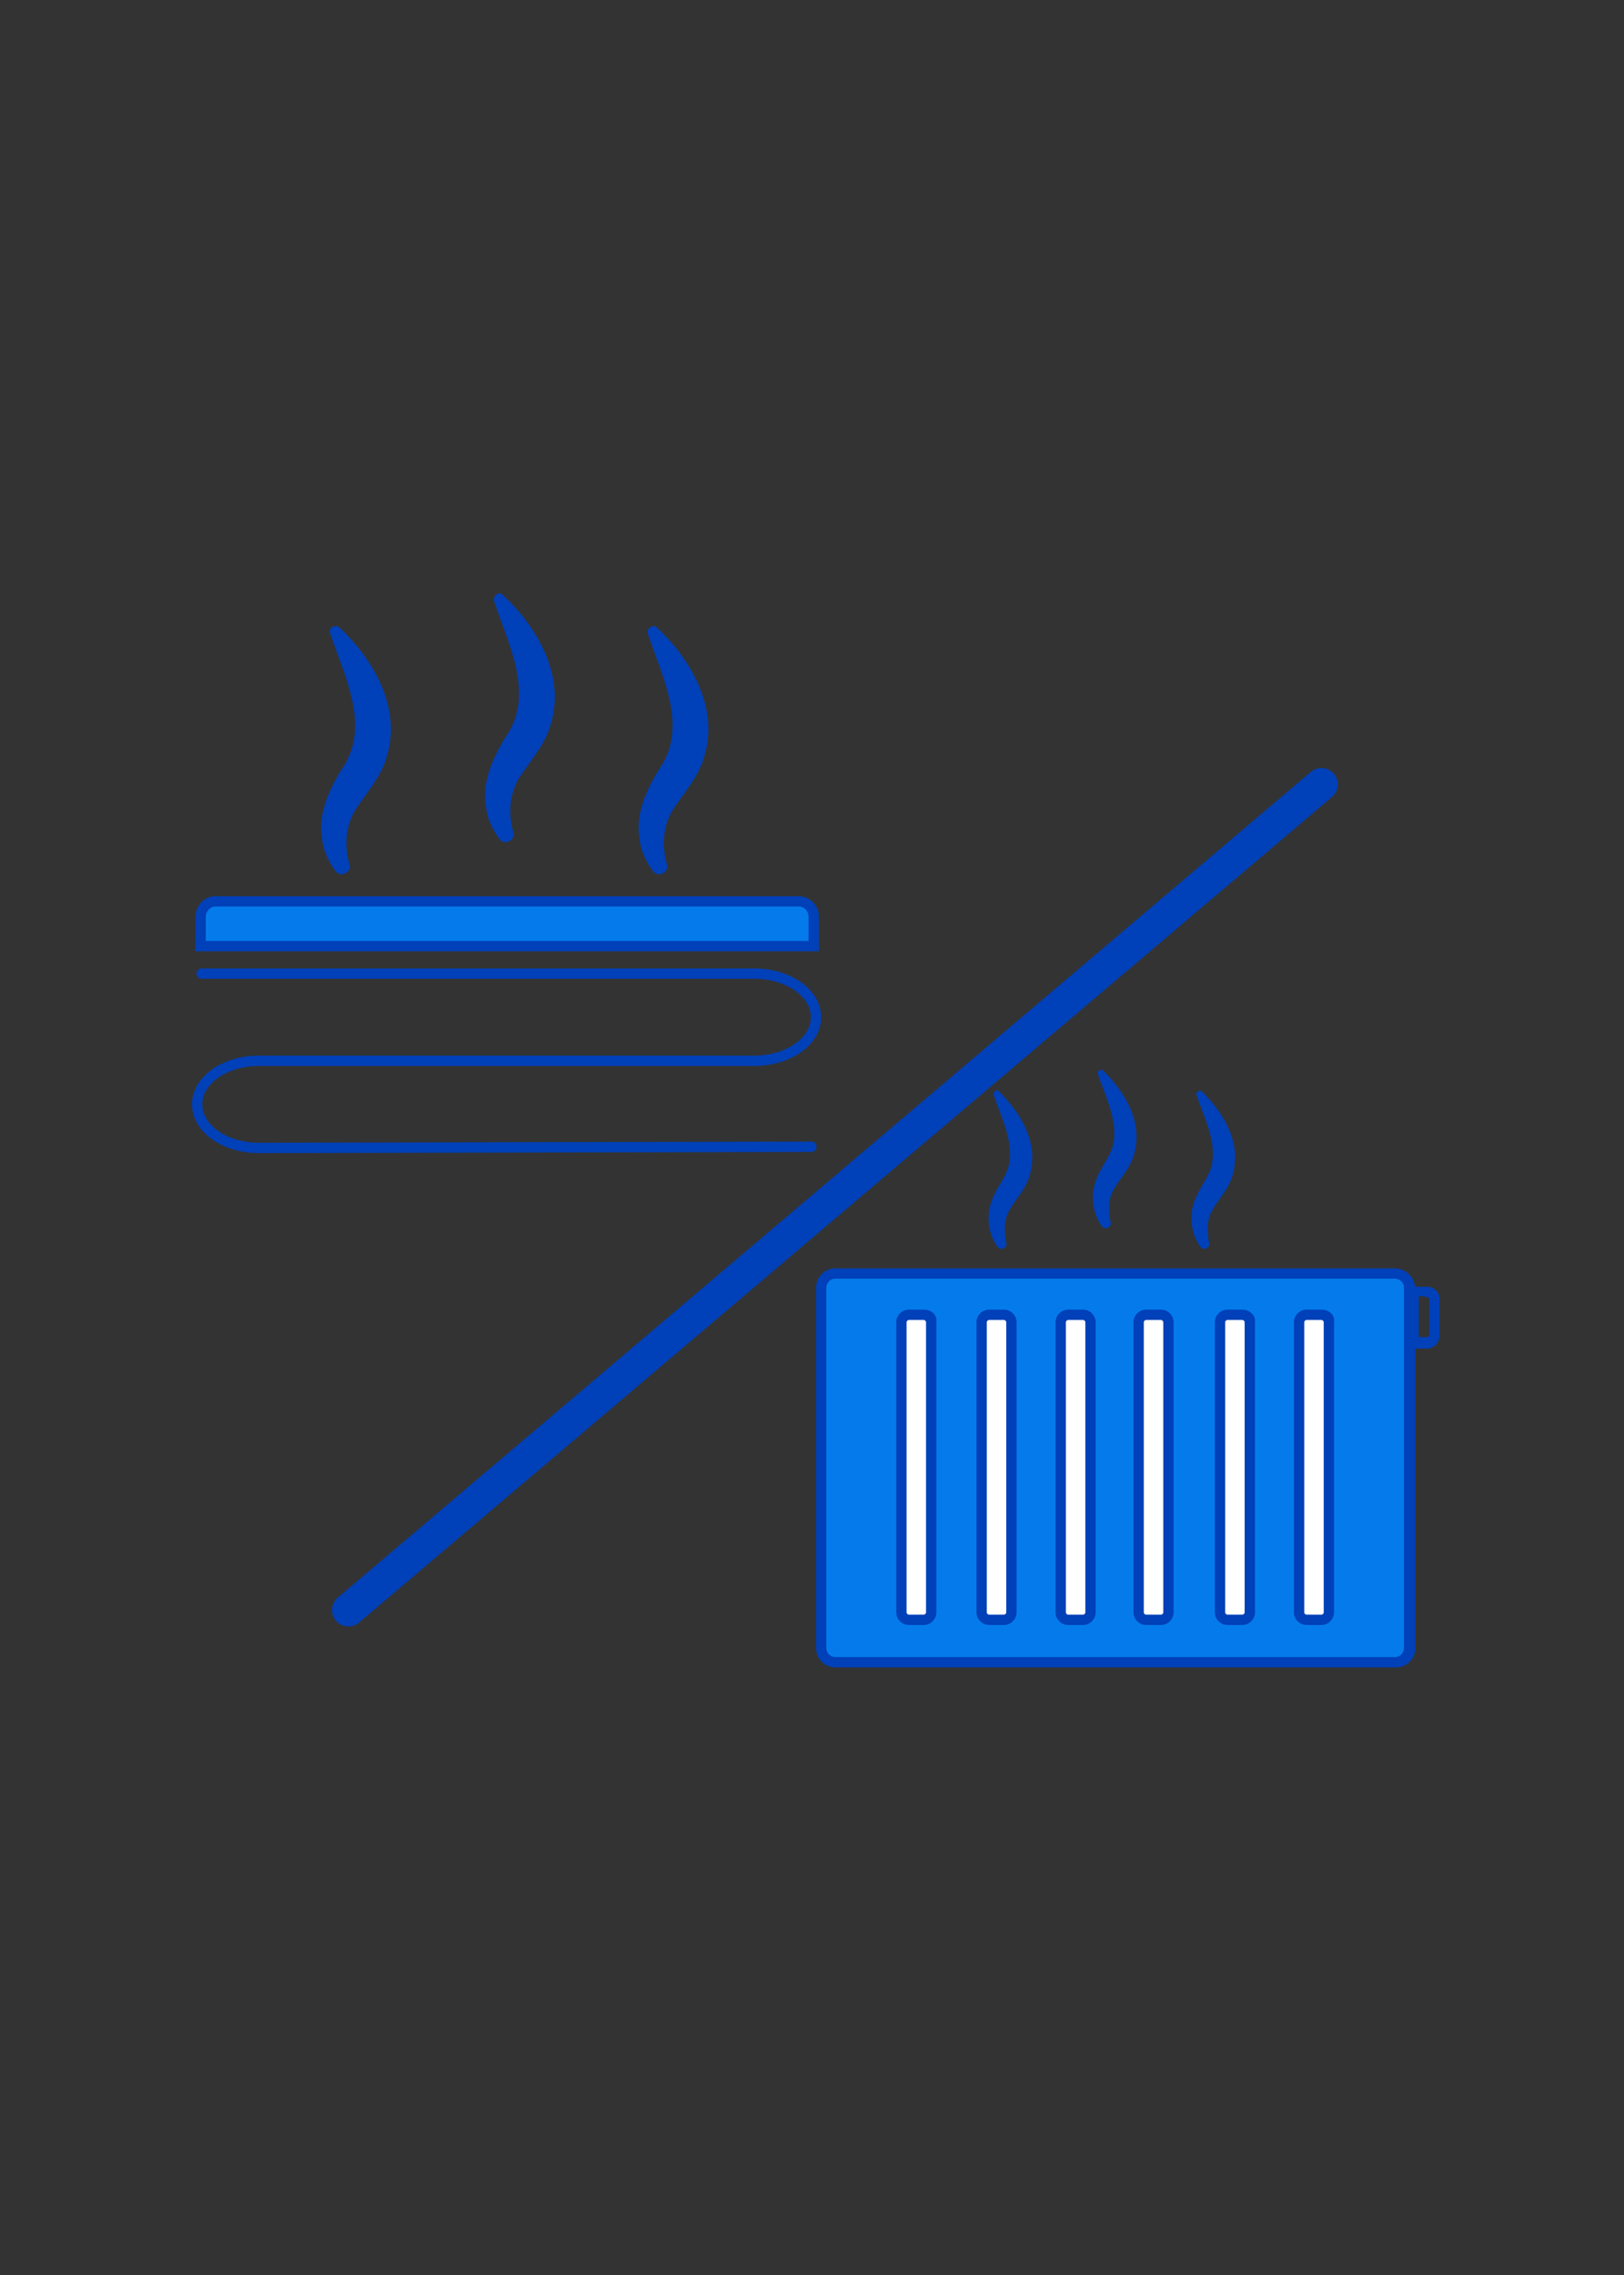 <?xml version="1.0" encoding="utf-8"?>
<!-- Generator: $$$/GeneralStr/196=Adobe Illustrator 27.6.0, SVG Export Plug-In . SVG Version: 6.00 Build 0)  -->
<svg version="1.1" id="Ebene_1" xmlns="http://www.w3.org/2000/svg" xmlns:xlink="http://www.w3.org/1999/xlink" x="0px" y="0px"
	 width="141.7px" height="198.4px" viewBox="0 0 141.7 198.4" style="enable-background:new 0 0 141.7 198.4;" xml:space="preserve"
	>
<rect x="0" y="0" width="141.7" height="198.4" fill="#333333" stroke="none"/>
<style type="text/css">
	.st0{fill:#057BEB;}
	.st1{fill:#0040B8;}
	.st2{fill:#FFFFFF;}
	.st3{fill:none;stroke:#0040B8;stroke-width:0.903;stroke-linecap:round;stroke-miterlimit:10;}
	.st4{fill:#057BEB;stroke:#0040B8;stroke-width:0.903;stroke-miterlimit:10;}
	.st5{fill:none;stroke:#0040B8;stroke-width:2.86;stroke-linecap:round;stroke-miterlimit:10;}
</style>
<g>
	<path class="st0" d="M72.9,111.1h48.9c0.7,0,1.2,0.5,1.2,1.2v31.4c0,0.7-0.5,1.2-1.2,1.2H72.9c-0.7,0-1.2-0.5-1.2-1.2v-31.4
		C71.7,111.6,72.2,111.1,72.9,111.1z"/>
	<path class="st1" d="M121.7,111.5c0.4,0,0.8,0.3,0.8,0.8v31.4c0,0.4-0.3,0.8-0.8,0.8H72.9c-0.4,0-0.8-0.3-0.8-0.8v-31.4
		c0-0.4,0.3-0.8,0.8-0.8H121.7 M121.7,110.6H72.9c-0.9,0-1.7,0.7-1.7,1.7v31.4c0,0.9,0.7,1.7,1.7,1.7h48.9c0.9,0,1.7-0.7,1.7-1.7
		v-31.4C123.4,111.3,122.6,110.6,121.7,110.6C121.7,110.6,121.7,110.6,121.7,110.6z"/>
</g>
<g>
	<path class="st2" d="M79.4,114.6h1.3c0.4,0,0.7,0.3,0.7,0.7v25.3c0,0.4-0.3,0.7-0.7,0.7h-1.3c-0.4,0-0.7-0.3-0.7-0.7v-25.3
		C78.7,114.9,79,114.6,79.4,114.6L79.4,114.6z"/>
	<path class="st1" d="M80.6,115.1c0.1,0,0.2,0.1,0.2,0.2v25.3c0,0.1-0.1,0.2-0.2,0.2h-1.3c-0.1,0-0.2-0.1-0.2-0.2v-25.3
		c0-0.1,0.1-0.2,0.2-0.2H80.6 M80.6,114.2h-1.3c-0.6,0-1.1,0.5-1.1,1.1v25.3c0,0.6,0.5,1.1,1.1,1.1h1.3c0.6,0,1.1-0.5,1.1-1.1v-25.3
		C81.8,114.7,81.3,114.2,80.6,114.2L80.6,114.2z"/>
</g>
<g>
	<path class="st2" d="M86.3,114.6h1.3c0.4,0,0.7,0.3,0.7,0.7v25.3c0,0.4-0.3,0.7-0.7,0.7h-1.3c-0.4,0-0.7-0.3-0.7-0.7v-25.3
		C85.6,114.9,85.9,114.6,86.3,114.6L86.3,114.6z"/>
	<path class="st1" d="M87.6,115.1c0.1,0,0.2,0.1,0.2,0.2v25.3c0,0.1-0.1,0.2-0.2,0.2h-1.3c-0.1,0-0.2-0.1-0.2-0.2v-25.3
		c0-0.1,0.1-0.2,0.2-0.2H87.6 M87.6,114.2h-1.3c-0.6,0-1.1,0.5-1.1,1.1v25.3c0,0.6,0.5,1.1,1.1,1.1h1.3c0.6,0,1.1-0.5,1.1-1.1v-25.3
		C88.7,114.7,88.2,114.2,87.6,114.2L87.6,114.2z"/>
</g>
<g>
	<path class="st2" d="M114.1,114.6h1.3c0.4,0,0.7,0.3,0.7,0.7v25.3c0,0.4-0.3,0.7-0.7,0.7h-1.3c-0.4,0-0.7-0.3-0.7-0.7v-25.3
		C113.4,114.9,113.7,114.6,114.1,114.6z"/>
	<path class="st1" d="M115.3,115.1c0.1,0,0.2,0.1,0.2,0.2v25.3c0,0.1-0.1,0.2-0.2,0.2h-1.3c-0.1,0-0.2-0.1-0.2-0.2v-25.3
		c0-0.1,0.1-0.2,0.2-0.2H115.3 M115.3,114.2h-1.3c-0.6,0-1.1,0.5-1.1,1.1v25.3c0,0.6,0.5,1.1,1.1,1.1h1.3c0.6,0,1.1-0.5,1.1-1.1
		v-25.3C116.5,114.7,116,114.2,115.3,114.2L115.3,114.2z"/>
</g>
<g>
	<path class="st2" d="M107.1,114.6h1.3c0.4,0,0.7,0.3,0.7,0.7v25.3c0,0.4-0.3,0.7-0.7,0.7h-1.3c-0.4,0-0.7-0.3-0.7-0.7v-25.3
		C106.4,114.9,106.8,114.6,107.1,114.6z"/>
	<path class="st1" d="M108.4,115.1c0.1,0,0.2,0.1,0.2,0.2v25.3c0,0.1-0.1,0.2-0.2,0.2h-1.3c-0.1,0-0.2-0.1-0.2-0.2v-25.3
		c0-0.1,0.1-0.2,0.2-0.2H108.4 M108.4,114.2h-1.3c-0.6,0-1.1,0.5-1.1,1.1v25.3c0,0.6,0.5,1.1,1.1,1.1h1.3c0.6,0,1.1-0.5,1.1-1.1
		v-25.3C109.6,114.7,109,114.2,108.4,114.2L108.4,114.2z"/>
</g>
<g>
	<path class="st2" d="M93.2,114.6h1.3c0.4,0,0.7,0.3,0.7,0.7v25.3c0,0.4-0.3,0.7-0.7,0.7h-1.3c-0.4,0-0.7-0.3-0.7-0.7v-25.3
		C92.5,114.9,92.8,114.6,93.2,114.6L93.2,114.6z"/>
	<path class="st1" d="M94.5,115.1c0.1,0,0.2,0.1,0.2,0.2v25.3c0,0.1-0.1,0.2-0.2,0.2h-1.3c-0.1,0-0.2-0.1-0.2-0.2v-25.3
		c0-0.1,0.1-0.2,0.2-0.2H94.5 M94.5,114.2h-1.3c-0.6,0-1.1,0.5-1.1,1.1v25.3c0,0.6,0.5,1.1,1.1,1.1h1.3c0.6,0,1.1-0.5,1.1-1.1v-25.3
		C95.6,114.7,95.1,114.2,94.5,114.2L94.5,114.2z"/>
</g>
<g>
	<path class="st2" d="M100,114.6h1.3c0.4,0,0.7,0.3,0.7,0.7v25.3c0,0.4-0.3,0.7-0.7,0.7H100c-0.4,0-0.7-0.3-0.7-0.7v-25.3
		C99.3,114.9,99.6,114.6,100,114.6L100,114.6z"/>
	<path class="st1" d="M101.3,115.1c0.1,0,0.2,0.1,0.2,0.2v25.3c0,0.1-0.1,0.2-0.2,0.2H100c-0.1,0-0.2-0.1-0.2-0.2v-25.3
		c0-0.1,0.1-0.2,0.2-0.2H101.3 M101.3,114.2H100c-0.6,0-1.1,0.5-1.1,1.1v25.3c0,0.6,0.5,1.1,1.1,1.1h1.3c0.6,0,1.1-0.5,1.1-1.1
		v-25.3C102.4,114.7,101.9,114.2,101.3,114.2L101.3,114.2z"/>
</g>
<path class="st1" d="M124.5,113.1c0.1,0,0.2,0.1,0.2,0.2v3.1c0,0.1-0.1,0.2-0.2,0.2h-0.7v-3.6L124.5,113.1 M124.5,112.2h-1.6v5.4
	h1.6c0.6,0,1.1-0.5,1.1-1.1v-3.1C125.7,112.8,125.2,112.2,124.5,112.2L124.5,112.2L124.5,112.2z"/>
<path class="st1" d="M87.2,95.2c1.8,1.8,3.4,4.3,2.7,7.1c-0.4,1.5-1.4,2.4-1.8,3.2c-0.5,0.8-0.5,1.8-0.3,2.9
	c0.1,0.2-0.1,0.4-0.3,0.5c-0.2,0-0.3,0-0.4-0.1c-0.8-1-1.1-2.6-0.6-4c0.4-1.2,1.2-2,1.5-3.1c0.5-2-0.6-4.2-1.3-6.2
	C86.6,95.2,87,94.9,87.2,95.2L87.2,95.2L87.2,95.2z"/>
<path class="st1" d="M96.3,93.4c1.8,1.8,3.4,4.3,2.7,7.1c-0.4,1.5-1.4,2.4-1.8,3.2c-0.5,0.8-0.5,1.8-0.3,2.9
	c0.1,0.2-0.1,0.4-0.3,0.5c-0.2,0-0.3,0-0.4-0.1c-0.8-1-1.1-2.6-0.6-4c0.4-1.2,1.2-2,1.5-3.1c0.5-2-0.6-4.2-1.3-6.2
	C95.7,93.4,96.1,93.1,96.3,93.4L96.3,93.4L96.3,93.4z"/>
<path class="st1" d="M104.9,95.2c1.8,1.8,3.4,4.3,2.7,7.1c-0.4,1.5-1.4,2.4-1.8,3.2c-0.5,0.8-0.5,1.8-0.3,2.9
	c0.1,0.2-0.1,0.4-0.3,0.5c-0.2,0-0.3,0-0.4-0.1c-0.8-1-1.1-2.6-0.6-4c0.4-1.2,1.2-2,1.5-3.1c0.5-2-0.6-4.2-1.3-6.2
	C104.3,95.2,104.7,95,104.9,95.2L104.9,95.2L104.9,95.2z"/>
<path class="st3" d="M63.2,84.5"/>
<path class="st3" d="M17.6,84.9h48.2c3,0,5.4,1.7,5.4,3.8l0,0c0,2.1-2.4,3.8-5.4,3.8"/>
<path class="st3" d="M70.8,100l-48.2,0.1c-3,0-5.4-1.7-5.4-3.8l0,0c0-2.1,2.4-3.8,5.4-3.8h43.3"/>
<path class="st1" d="M29.6,54.7c2.9,2.7,5.4,6.9,4.2,11.1c-0.5,2-2,3.5-2.9,5c-0.7,1.3-0.9,2.9-0.4,4.6c0.1,0.3-0.1,0.7-0.5,0.8
	c-0.3,0.1-0.5,0-0.7-0.2c-0.6-0.8-1.1-1.8-1.2-2.9c-0.4-2.1,0.7-4.4,1.7-6c2.6-3.7,0.3-8-1-11.9C28.6,54.8,29.2,54.4,29.6,54.7
	C29.6,54.7,29.6,54.7,29.6,54.7z"/>
<path class="st1" d="M43.9,51.9c2.9,2.7,5.4,6.9,4.2,11.1c-0.5,2-2,3.5-2.9,5c-0.7,1.3-0.9,2.9-0.4,4.6c0.1,0.3-0.1,0.7-0.5,0.8
	c-0.3,0.1-0.5,0-0.7-0.2c-0.6-0.8-1.1-1.8-1.2-2.9c-0.4-2.1,0.7-4.4,1.7-6c2.6-3.7,0.3-8-1-11.9C43,51.9,43.6,51.5,43.9,51.9
	C43.9,51.9,43.9,51.9,43.9,51.9z"/>
<path class="st1" d="M57.3,54.7c2.9,2.7,5.4,6.9,4.2,11.1c-0.5,2-2,3.5-2.9,5c-0.7,1.3-0.9,2.9-0.4,4.6c0.1,0.3-0.1,0.7-0.5,0.8
	c-0.3,0.1-0.5,0-0.7-0.2c-0.6-0.8-1.1-1.8-1.2-2.9c-0.4-2.1,0.7-4.4,1.7-6c2.6-3.7,0.3-8-1-11.9C56.4,54.8,57,54.4,57.3,54.7
	L57.3,54.7z"/>
<path class="st4" d="M18.8,78.6h50.9c0.7,0,1.3,0.6,1.3,1.3v2.6H17.5V80C17.5,79.2,18.1,78.6,18.8,78.6z"/>
<line class="st5" x1="30.4" y1="140.4" x2="115.3" y2="68.4"/>
</svg>

